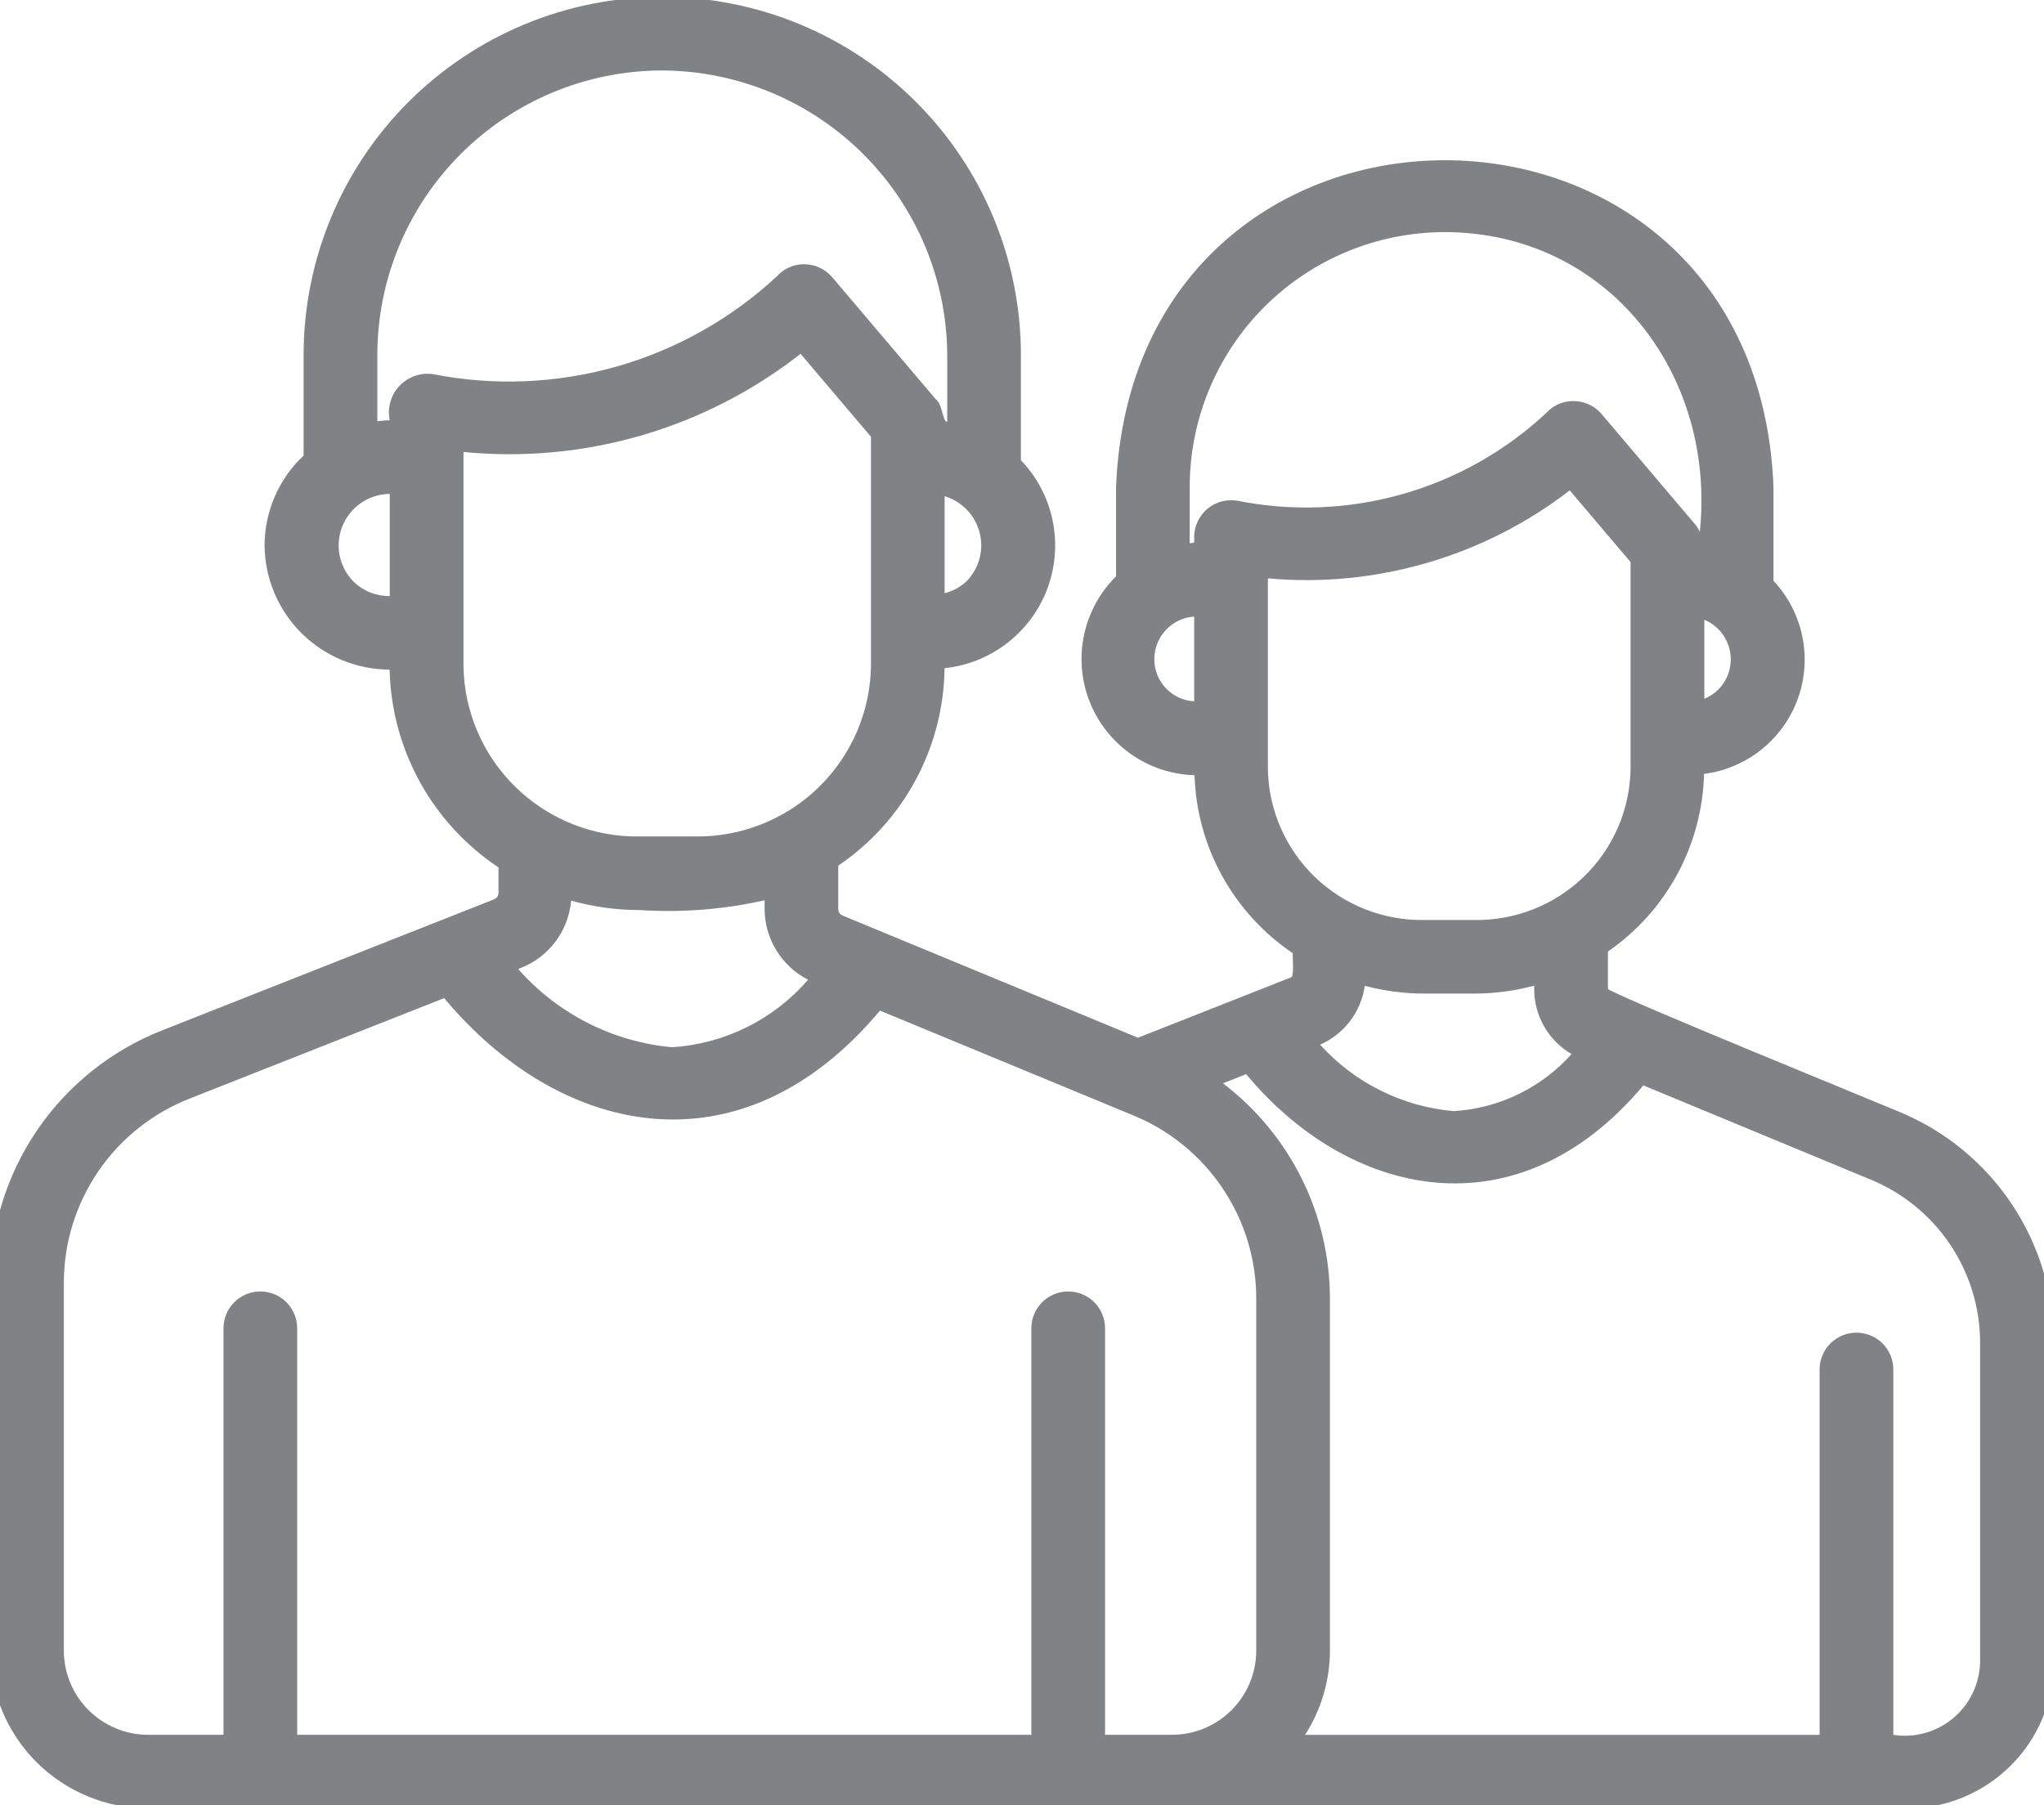 <svg width="60" height="53" viewBox="0 0 60 53" fill="none" xmlns="http://www.w3.org/2000/svg">
<g clip-path="url(#clip0_288_11025)">
<path d="M55.726 32.631C54.877 32.27 47.758 29.375 47.199 29.038V27.936C48.047 27.35 48.745 26.573 49.235 25.666C49.726 24.76 49.995 23.751 50.021 22.721C50.64 22.641 51.224 22.392 51.71 22.002C52.196 21.611 52.565 21.094 52.776 20.508C52.986 19.922 53.031 19.289 52.904 18.679C52.778 18.069 52.486 17.505 52.059 17.051V14.289C51.559 1.517 33.28 1.502 32.761 14.289V16.921C32.286 17.391 31.959 17.99 31.821 18.644C31.683 19.297 31.74 19.977 31.985 20.599C32.23 21.22 32.653 21.756 33.2 22.141C33.747 22.525 34.395 22.74 35.064 22.76C35.097 23.797 35.375 24.812 35.877 25.72C36.379 26.628 37.089 27.405 37.95 27.985C37.934 28.044 37.997 28.681 37.899 28.693L33.405 30.466L24.736 26.88C24.697 26.865 24.665 26.838 24.641 26.804C24.618 26.77 24.606 26.729 24.606 26.688V25.414C25.556 24.771 26.335 23.908 26.879 22.898C27.422 21.889 27.713 20.763 27.727 19.617C28.401 19.546 29.042 19.288 29.577 18.871C30.111 18.455 30.519 17.897 30.752 17.261C30.985 16.625 31.036 15.937 30.897 15.274C30.759 14.611 30.437 14 29.968 13.511V10.422C29.968 7.634 28.859 4.96 26.884 2.988C24.91 1.017 22.232 -0.091 19.44 -0.091C16.648 -0.091 13.97 1.017 11.996 2.988C10.021 4.96 8.912 7.634 8.912 10.422V13.374C8.552 13.712 8.265 14.12 8.068 14.572C7.871 15.025 7.768 15.513 7.766 16.006C7.772 16.975 8.161 17.903 8.849 18.587C9.536 19.271 10.466 19.656 11.437 19.659C11.463 20.812 11.767 21.942 12.323 22.953C12.88 23.964 13.672 24.826 14.633 25.466V26.212C14.633 26.253 14.621 26.293 14.598 26.327C14.575 26.361 14.542 26.387 14.504 26.403L4.792 30.237C3.29 30.821 2 31.846 1.093 33.176C0.186 34.506 -0.296 36.08 -0.289 37.689V48.46C-0.288 49.688 0.202 50.865 1.071 51.733C1.941 52.602 3.12 53.09 4.349 53.091C17.133 53.091 43.14 53.095 55.983 53.093C57.124 53.092 58.218 52.639 59.026 51.833C59.833 51.027 60.287 49.934 60.288 48.794V39.429C60.29 37.972 59.857 36.547 59.045 35.336C58.232 34.125 57.077 33.183 55.726 32.631ZM50.437 20.247C50.32 20.362 50.181 20.453 50.029 20.514V18.196C50.22 18.275 50.389 18.4 50.52 18.56C50.651 18.72 50.741 18.91 50.781 19.113C50.821 19.315 50.811 19.525 50.751 19.723C50.691 19.921 50.583 20.101 50.437 20.247ZM42.41 6.813C47.204 6.829 50.381 10.993 49.896 15.62C49.863 15.545 49.821 15.473 49.771 15.407L47.013 12.155C46.914 12.039 46.791 11.944 46.652 11.879C46.514 11.813 46.362 11.778 46.209 11.775C46.056 11.771 45.903 11.799 45.761 11.859C45.62 11.919 45.493 12.009 45.39 12.123C44.191 13.243 42.741 14.061 41.161 14.508C39.582 14.956 37.918 15.021 36.308 14.698C36.154 14.674 35.995 14.684 35.845 14.726C35.694 14.768 35.555 14.843 35.435 14.944C35.316 15.046 35.221 15.171 35.155 15.313C35.089 15.455 35.054 15.609 35.053 15.765C35.049 15.924 35.1 15.944 34.923 15.945V14.289C34.926 12.307 35.715 10.407 37.118 9.006C38.522 7.604 40.425 6.816 42.409 6.814L42.41 6.813ZM33.884 19.354C33.883 19.035 34.004 18.729 34.221 18.496C34.438 18.264 34.736 18.122 35.054 18.102V20.59C34.738 20.573 34.441 20.435 34.223 20.205C34.005 19.975 33.884 19.67 33.884 19.354ZM37.218 16.98C40.392 17.265 43.557 16.342 46.079 14.397L47.864 16.501V22.577C47.845 23.77 47.352 24.907 46.494 25.738C45.636 26.569 44.484 27.026 43.288 27.01H41.794C40.599 27.026 39.446 26.569 38.588 25.738C37.73 24.907 37.237 23.77 37.218 22.577V16.98ZM41.794 29.17H43.288C43.879 29.168 44.466 29.09 45.035 28.937V29.038C45.035 29.424 45.136 29.803 45.328 30.138C45.521 30.473 45.798 30.751 46.132 30.945C45.247 31.938 44.003 32.541 42.674 32.621C41.166 32.49 39.764 31.793 38.751 30.67C39.098 30.517 39.401 30.278 39.631 29.976C39.861 29.674 40.009 29.318 40.063 28.942C40.628 29.091 41.209 29.169 41.794 29.17ZM28.367 17.07C28.187 17.237 27.967 17.356 27.729 17.416V14.568C27.978 14.643 28.204 14.781 28.384 14.969C28.564 15.156 28.693 15.387 28.757 15.639C28.821 15.891 28.819 16.155 28.751 16.406C28.682 16.657 28.55 16.885 28.367 17.07ZM19.44 2.069C21.655 2.079 23.776 2.963 25.343 4.527C26.909 6.09 27.794 8.209 27.805 10.421V12.381C27.678 12.419 27.664 11.852 27.473 11.726L24.43 8.14C24.33 8.023 24.207 7.928 24.068 7.862C23.928 7.796 23.777 7.761 23.623 7.758C23.468 7.754 23.316 7.784 23.174 7.846C23.033 7.907 22.906 7.998 22.804 8.113C21.466 9.356 19.853 10.264 18.095 10.763C16.338 11.261 14.487 11.337 12.695 10.982C12.515 10.96 12.333 10.98 12.163 11.042C11.993 11.104 11.84 11.205 11.717 11.338C11.594 11.471 11.505 11.631 11.457 11.806C11.409 11.98 11.403 12.163 11.44 12.34C11.317 12.34 11.197 12.354 11.076 12.366V10.422C11.078 8.207 11.96 6.084 13.528 4.518C15.096 2.952 17.222 2.071 19.44 2.069ZM10.382 17.08C10.172 16.869 10.029 16.601 9.97 16.31C9.912 16.018 9.941 15.716 10.053 15.441C10.166 15.166 10.357 14.93 10.603 14.762C10.849 14.595 11.139 14.504 11.437 14.5H11.441V17.499C11.246 17.502 11.052 17.466 10.87 17.395C10.688 17.323 10.523 17.216 10.382 17.08ZM13.605 13.269C17.152 13.617 20.697 12.585 23.5 10.387L25.567 12.822V19.56C25.544 20.905 24.989 22.186 24.022 23.123C23.055 24.059 21.756 24.575 20.409 24.557H18.761C17.415 24.575 16.116 24.059 15.149 23.122C14.182 22.186 13.627 20.905 13.605 19.56V13.269ZM18.761 26.717C19.996 26.799 21.236 26.703 22.444 26.43V26.688C22.446 27.117 22.566 27.538 22.791 27.904C23.016 28.269 23.337 28.567 23.72 28.763C23.22 29.343 22.609 29.817 21.922 30.157C21.236 30.498 20.488 30.698 19.723 30.745C17.98 30.584 16.364 29.762 15.21 28.447L15.3 28.413C15.703 28.252 16.054 27.983 16.313 27.634C16.571 27.286 16.728 26.873 16.765 26.441C17.415 26.623 18.087 26.717 18.762 26.718L18.761 26.717ZM1.874 48.461V37.688C1.869 36.513 2.221 35.363 2.883 34.391C3.546 33.42 4.488 32.671 5.585 32.245L13.04 29.303C16.373 33.311 21.698 34.601 25.831 29.67L33.257 32.742C34.329 33.18 35.246 33.927 35.891 34.889C36.536 35.85 36.879 36.982 36.876 38.139V48.46C36.876 49.115 36.614 49.743 36.151 50.207C35.687 50.67 35.057 50.931 34.401 50.931H32.438V38.995C32.438 38.709 32.324 38.434 32.121 38.231C31.918 38.029 31.643 37.915 31.356 37.915C31.069 37.915 30.794 38.029 30.591 38.231C30.388 38.434 30.274 38.709 30.274 38.995V50.931H8.724V38.995C8.724 38.709 8.61 38.434 8.407 38.231C8.204 38.029 7.929 37.915 7.642 37.915C7.355 37.915 7.08 38.029 6.877 38.231C6.674 38.434 6.561 38.709 6.561 38.995V50.931H4.349C3.693 50.931 3.064 50.67 2.6 50.207C2.136 49.743 1.875 49.116 1.874 48.461ZM58.124 48.794C58.118 49.109 58.044 49.419 57.909 49.703C57.773 49.986 57.578 50.238 57.336 50.441C57.095 50.643 56.813 50.792 56.51 50.877C56.207 50.962 55.889 50.981 55.577 50.933V40.205C55.577 39.919 55.463 39.644 55.26 39.441C55.057 39.239 54.782 39.125 54.495 39.125C54.208 39.125 53.933 39.239 53.73 39.441C53.528 39.644 53.413 39.919 53.413 40.205V50.933H38.308C38.784 50.195 39.037 49.337 39.039 48.46V38.139C39.04 36.913 38.757 35.703 38.212 34.604C37.667 33.505 36.875 32.547 35.898 31.805L36.58 31.535C39.587 35.153 44.525 36.294 48.239 31.865L54.9 34.626C55.854 35.016 56.671 35.682 57.245 36.537C57.819 37.393 58.126 38.4 58.124 39.429V48.794Z" fill="#808285"/>
</g>
<defs>
<clipPath id="clip0_288_11025">
<rect width="60" height="53" fill="white"/>
</clipPath>
</defs>
</svg>
